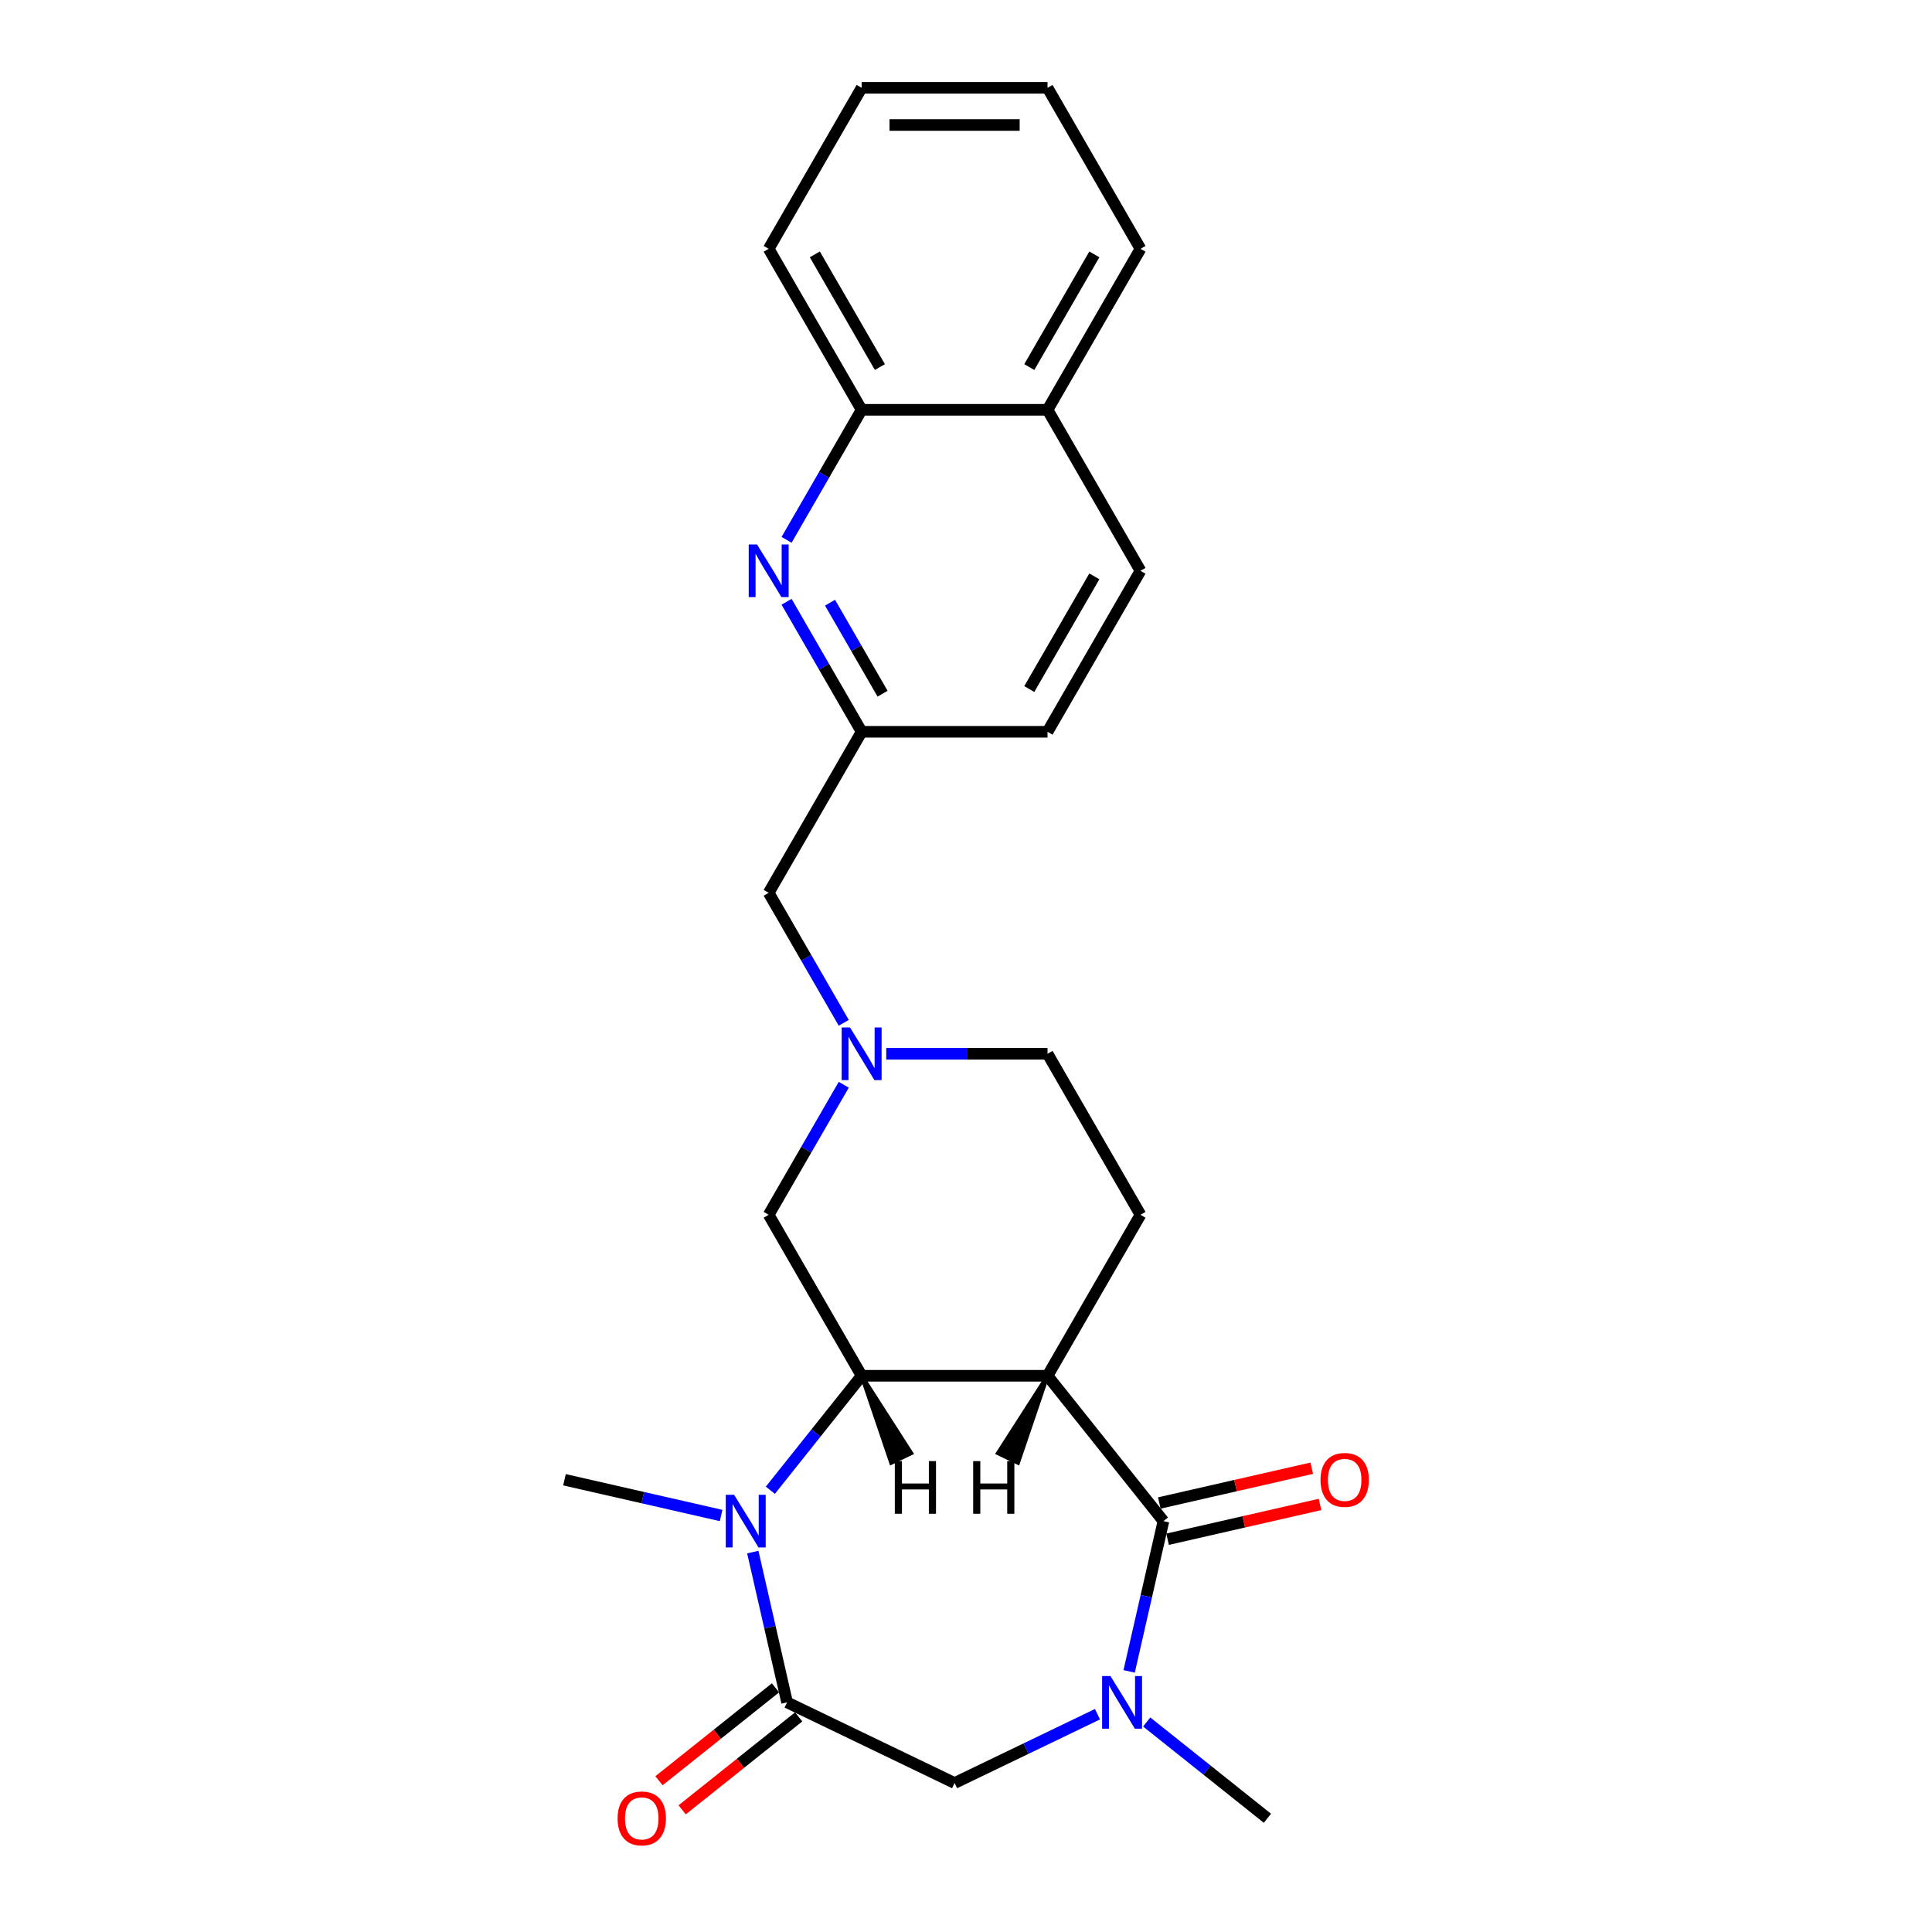 <?xml version='1.0' encoding='iso-8859-1'?>
<svg version='1.1' baseProfile='full'
              xmlns='http://www.w3.org/2000/svg'
                      xmlns:rdkit='http://www.rdkit.org/xml'
                      xmlns:xlink='http://www.w3.org/1999/xlink'
                  xml:space='preserve'
width='1000px' height='1000px' viewBox='0 0 1000 1000'>
<!-- END OF HEADER -->
<rect style='opacity:1.0;fill:#FFFFFF;stroke:none' width='1000' height='1000' x='0' y='0'> </rect>
<path class='bond-0' d='M 542.203,712.098 L 602.196,787.328' style='fill:none;fill-rule:evenodd;stroke:#000000;stroke-width:6px;stroke-linecap:butt;stroke-linejoin:miter;stroke-opacity:1' />
<path class='bond-2' d='M 542.203,712.098 L 445.981,712.098' style='fill:none;fill-rule:evenodd;stroke:#000000;stroke-width:6px;stroke-linecap:butt;stroke-linejoin:miter;stroke-opacity:1' />
<path class='bond-8' d='M 542.203,712.098 L 590.314,628.768' style='fill:none;fill-rule:evenodd;stroke:#000000;stroke-width:6px;stroke-linecap:butt;stroke-linejoin:miter;stroke-opacity:1' />
<path class='bond-29' d='M 542.203,712.098 L 516.503,752.16 L 526.906,757.17 Z' style='fill:#000000;fill-rule:evenodd;fill-opacity:1;stroke:#000000;stroke-width:2px;stroke-linecap:butt;stroke-linejoin:miter;stroke-opacity:1;' />
<path class='bond-3' d='M 602.196,787.328 L 593.32,826.217' style='fill:none;fill-rule:evenodd;stroke:#000000;stroke-width:6px;stroke-linecap:butt;stroke-linejoin:miter;stroke-opacity:1' />
<path class='bond-3' d='M 593.32,826.217 L 584.444,865.106' style='fill:none;fill-rule:evenodd;stroke:#0000FF;stroke-width:6px;stroke-linecap:butt;stroke-linejoin:miter;stroke-opacity:1' />
<path class='bond-11' d='M 604.337,796.709 L 643.785,787.705' style='fill:none;fill-rule:evenodd;stroke:#000000;stroke-width:6px;stroke-linecap:butt;stroke-linejoin:miter;stroke-opacity:1' />
<path class='bond-11' d='M 643.785,787.705 L 683.232,778.701' style='fill:none;fill-rule:evenodd;stroke:#FF0000;stroke-width:6px;stroke-linecap:butt;stroke-linejoin:miter;stroke-opacity:1' />
<path class='bond-11' d='M 600.055,777.947 L 639.503,768.943' style='fill:none;fill-rule:evenodd;stroke:#000000;stroke-width:6px;stroke-linecap:butt;stroke-linejoin:miter;stroke-opacity:1' />
<path class='bond-11' d='M 639.503,768.943 L 678.95,759.939' style='fill:none;fill-rule:evenodd;stroke:#FF0000;stroke-width:6px;stroke-linecap:butt;stroke-linejoin:miter;stroke-opacity:1' />
<path class='bond-1' d='M 398.728,771.352 L 422.355,741.725' style='fill:none;fill-rule:evenodd;stroke:#0000FF;stroke-width:6px;stroke-linecap:butt;stroke-linejoin:miter;stroke-opacity:1' />
<path class='bond-1' d='M 422.355,741.725 L 445.981,712.098' style='fill:none;fill-rule:evenodd;stroke:#000000;stroke-width:6px;stroke-linecap:butt;stroke-linejoin:miter;stroke-opacity:1' />
<path class='bond-4' d='M 389.647,803.358 L 398.523,842.248' style='fill:none;fill-rule:evenodd;stroke:#0000FF;stroke-width:6px;stroke-linecap:butt;stroke-linejoin:miter;stroke-opacity:1' />
<path class='bond-4' d='M 398.523,842.248 L 407.399,881.137' style='fill:none;fill-rule:evenodd;stroke:#000000;stroke-width:6px;stroke-linecap:butt;stroke-linejoin:miter;stroke-opacity:1' />
<path class='bond-18' d='M 373.248,784.42 L 332.714,775.168' style='fill:none;fill-rule:evenodd;stroke:#0000FF;stroke-width:6px;stroke-linecap:butt;stroke-linejoin:miter;stroke-opacity:1' />
<path class='bond-18' d='M 332.714,775.168 L 292.179,765.916' style='fill:none;fill-rule:evenodd;stroke:#000000;stroke-width:6px;stroke-linecap:butt;stroke-linejoin:miter;stroke-opacity:1' />
<path class='bond-9' d='M 445.981,712.098 L 397.87,628.768' style='fill:none;fill-rule:evenodd;stroke:#000000;stroke-width:6px;stroke-linecap:butt;stroke-linejoin:miter;stroke-opacity:1' />
<path class='bond-30' d='M 445.981,712.098 L 461.279,757.17 L 471.682,752.16 Z' style='fill:#000000;fill-rule:evenodd;fill-opacity:1;stroke:#000000;stroke-width:2px;stroke-linecap:butt;stroke-linejoin:miter;stroke-opacity:1;' />
<path class='bond-5' d='M 568.045,887.272 L 531.069,905.079' style='fill:none;fill-rule:evenodd;stroke:#0000FF;stroke-width:6px;stroke-linecap:butt;stroke-linejoin:miter;stroke-opacity:1' />
<path class='bond-5' d='M 531.069,905.079 L 494.092,922.886' style='fill:none;fill-rule:evenodd;stroke:#000000;stroke-width:6px;stroke-linecap:butt;stroke-linejoin:miter;stroke-opacity:1' />
<path class='bond-20' d='M 593.525,891.296 L 624.769,916.213' style='fill:none;fill-rule:evenodd;stroke:#0000FF;stroke-width:6px;stroke-linecap:butt;stroke-linejoin:miter;stroke-opacity:1' />
<path class='bond-20' d='M 624.769,916.213 L 656.014,941.13' style='fill:none;fill-rule:evenodd;stroke:#000000;stroke-width:6px;stroke-linecap:butt;stroke-linejoin:miter;stroke-opacity:1' />
<path class='bond-13' d='M 401.4,873.614 L 371.243,897.664' style='fill:none;fill-rule:evenodd;stroke:#000000;stroke-width:6px;stroke-linecap:butt;stroke-linejoin:miter;stroke-opacity:1' />
<path class='bond-13' d='M 371.243,897.664 L 341.085,921.713' style='fill:none;fill-rule:evenodd;stroke:#FF0000;stroke-width:6px;stroke-linecap:butt;stroke-linejoin:miter;stroke-opacity:1' />
<path class='bond-13' d='M 413.399,888.66 L 383.241,912.71' style='fill:none;fill-rule:evenodd;stroke:#000000;stroke-width:6px;stroke-linecap:butt;stroke-linejoin:miter;stroke-opacity:1' />
<path class='bond-13' d='M 383.241,912.71 L 353.084,936.759' style='fill:none;fill-rule:evenodd;stroke:#FF0000;stroke-width:6px;stroke-linecap:butt;stroke-linejoin:miter;stroke-opacity:1' />
<path class='bond-26' d='M 407.399,881.137 L 494.092,922.886' style='fill:none;fill-rule:evenodd;stroke:#000000;stroke-width:6px;stroke-linecap:butt;stroke-linejoin:miter;stroke-opacity:1' />
<path class='bond-6' d='M 407.126,311.477 L 426.553,345.127' style='fill:none;fill-rule:evenodd;stroke:#0000FF;stroke-width:6px;stroke-linecap:butt;stroke-linejoin:miter;stroke-opacity:1' />
<path class='bond-6' d='M 426.553,345.127 L 445.981,378.776' style='fill:none;fill-rule:evenodd;stroke:#000000;stroke-width:6px;stroke-linecap:butt;stroke-linejoin:miter;stroke-opacity:1' />
<path class='bond-6' d='M 429.62,311.949 L 443.22,335.504' style='fill:none;fill-rule:evenodd;stroke:#0000FF;stroke-width:6px;stroke-linecap:butt;stroke-linejoin:miter;stroke-opacity:1' />
<path class='bond-6' d='M 443.22,335.504 L 456.819,359.059' style='fill:none;fill-rule:evenodd;stroke:#000000;stroke-width:6px;stroke-linecap:butt;stroke-linejoin:miter;stroke-opacity:1' />
<path class='bond-10' d='M 407.126,279.415 L 426.553,245.765' style='fill:none;fill-rule:evenodd;stroke:#0000FF;stroke-width:6px;stroke-linecap:butt;stroke-linejoin:miter;stroke-opacity:1' />
<path class='bond-10' d='M 426.553,245.765 L 445.981,212.116' style='fill:none;fill-rule:evenodd;stroke:#000000;stroke-width:6px;stroke-linecap:butt;stroke-linejoin:miter;stroke-opacity:1' />
<path class='bond-7' d='M 458.721,545.437 L 500.462,545.437' style='fill:none;fill-rule:evenodd;stroke:#0000FF;stroke-width:6px;stroke-linecap:butt;stroke-linejoin:miter;stroke-opacity:1' />
<path class='bond-7' d='M 500.462,545.437 L 542.203,545.437' style='fill:none;fill-rule:evenodd;stroke:#000000;stroke-width:6px;stroke-linecap:butt;stroke-linejoin:miter;stroke-opacity:1' />
<path class='bond-14' d='M 436.726,529.407 L 417.298,495.757' style='fill:none;fill-rule:evenodd;stroke:#0000FF;stroke-width:6px;stroke-linecap:butt;stroke-linejoin:miter;stroke-opacity:1' />
<path class='bond-14' d='M 417.298,495.757 L 397.87,462.107' style='fill:none;fill-rule:evenodd;stroke:#000000;stroke-width:6px;stroke-linecap:butt;stroke-linejoin:miter;stroke-opacity:1' />
<path class='bond-25' d='M 436.726,561.468 L 417.298,595.118' style='fill:none;fill-rule:evenodd;stroke:#0000FF;stroke-width:6px;stroke-linecap:butt;stroke-linejoin:miter;stroke-opacity:1' />
<path class='bond-25' d='M 417.298,595.118 L 397.87,628.768' style='fill:none;fill-rule:evenodd;stroke:#000000;stroke-width:6px;stroke-linecap:butt;stroke-linejoin:miter;stroke-opacity:1' />
<path class='bond-15' d='M 590.314,628.768 L 542.203,545.437' style='fill:none;fill-rule:evenodd;stroke:#000000;stroke-width:6px;stroke-linecap:butt;stroke-linejoin:miter;stroke-opacity:1' />
<path class='bond-21' d='M 445.981,212.116 L 397.87,128.785' style='fill:none;fill-rule:evenodd;stroke:#000000;stroke-width:6px;stroke-linecap:butt;stroke-linejoin:miter;stroke-opacity:1' />
<path class='bond-21' d='M 455.431,189.994 L 421.753,131.662' style='fill:none;fill-rule:evenodd;stroke:#000000;stroke-width:6px;stroke-linecap:butt;stroke-linejoin:miter;stroke-opacity:1' />
<path class='bond-27' d='M 445.981,212.116 L 542.203,212.116' style='fill:none;fill-rule:evenodd;stroke:#000000;stroke-width:6px;stroke-linecap:butt;stroke-linejoin:miter;stroke-opacity:1' />
<path class='bond-12' d='M 445.981,378.776 L 397.87,462.107' style='fill:none;fill-rule:evenodd;stroke:#000000;stroke-width:6px;stroke-linecap:butt;stroke-linejoin:miter;stroke-opacity:1' />
<path class='bond-19' d='M 445.981,378.776 L 542.203,378.776' style='fill:none;fill-rule:evenodd;stroke:#000000;stroke-width:6px;stroke-linecap:butt;stroke-linejoin:miter;stroke-opacity:1' />
<path class='bond-16' d='M 542.203,212.116 L 590.314,295.446' style='fill:none;fill-rule:evenodd;stroke:#000000;stroke-width:6px;stroke-linecap:butt;stroke-linejoin:miter;stroke-opacity:1' />
<path class='bond-22' d='M 542.203,212.116 L 590.314,128.785' style='fill:none;fill-rule:evenodd;stroke:#000000;stroke-width:6px;stroke-linecap:butt;stroke-linejoin:miter;stroke-opacity:1' />
<path class='bond-22' d='M 532.754,189.994 L 566.431,131.662' style='fill:none;fill-rule:evenodd;stroke:#000000;stroke-width:6px;stroke-linecap:butt;stroke-linejoin:miter;stroke-opacity:1' />
<path class='bond-17' d='M 590.314,295.446 L 542.203,378.776' style='fill:none;fill-rule:evenodd;stroke:#000000;stroke-width:6px;stroke-linecap:butt;stroke-linejoin:miter;stroke-opacity:1' />
<path class='bond-17' d='M 566.431,298.323 L 532.754,356.655' style='fill:none;fill-rule:evenodd;stroke:#000000;stroke-width:6px;stroke-linecap:butt;stroke-linejoin:miter;stroke-opacity:1' />
<path class='bond-23' d='M 397.87,128.785 L 445.981,45.455' style='fill:none;fill-rule:evenodd;stroke:#000000;stroke-width:6px;stroke-linecap:butt;stroke-linejoin:miter;stroke-opacity:1' />
<path class='bond-24' d='M 590.314,128.785 L 542.203,45.455' style='fill:none;fill-rule:evenodd;stroke:#000000;stroke-width:6px;stroke-linecap:butt;stroke-linejoin:miter;stroke-opacity:1' />
<path class='bond-28' d='M 445.981,45.455 L 542.203,45.455' style='fill:none;fill-rule:evenodd;stroke:#000000;stroke-width:6px;stroke-linecap:butt;stroke-linejoin:miter;stroke-opacity:1' />
<path class='bond-28' d='M 460.415,64.699 L 527.77,64.699' style='fill:none;fill-rule:evenodd;stroke:#000000;stroke-width:6px;stroke-linecap:butt;stroke-linejoin:miter;stroke-opacity:1' />
<path  class='atom-2' d='M 379.965 773.703
L 388.894 788.136
Q 389.779 789.56, 391.203 792.139
Q 392.627 794.717, 392.704 794.871
L 392.704 773.703
L 396.322 773.703
L 396.322 800.953
L 392.589 800.953
L 383.005 785.172
Q 381.889 783.325, 380.696 781.208
Q 379.541 779.091, 379.195 778.437
L 379.195 800.953
L 375.654 800.953
L 375.654 773.703
L 379.965 773.703
' fill='#0000FF'/>
<path  class='atom-4' d='M 574.761 867.512
L 583.691 881.945
Q 584.576 883.369, 586 885.948
Q 587.424 888.527, 587.501 888.681
L 587.501 867.512
L 591.119 867.512
L 591.119 894.762
L 587.386 894.762
L 577.802 878.982
Q 576.686 877.134, 575.493 875.017
Q 574.338 872.9, 573.992 872.246
L 573.992 894.762
L 570.451 894.762
L 570.451 867.512
L 574.761 867.512
' fill='#0000FF'/>
<path  class='atom-7' d='M 391.847 281.821
L 400.776 296.254
Q 401.662 297.678, 403.086 300.257
Q 404.51 302.836, 404.587 302.99
L 404.587 281.821
L 408.205 281.821
L 408.205 309.071
L 404.471 309.071
L 394.888 293.291
Q 393.771 291.443, 392.578 289.326
Q 391.424 287.209, 391.077 286.555
L 391.077 309.071
L 387.536 309.071
L 387.536 281.821
L 391.847 281.821
' fill='#0000FF'/>
<path  class='atom-8' d='M 439.958 531.812
L 448.887 546.246
Q 449.772 547.67, 451.197 550.249
Q 452.621 552.827, 452.698 552.981
L 452.698 531.812
L 456.316 531.812
L 456.316 559.062
L 452.582 559.062
L 442.998 543.282
Q 441.882 541.435, 440.689 539.318
Q 439.534 537.201, 439.188 536.547
L 439.188 559.062
L 435.647 559.062
L 435.647 531.812
L 439.958 531.812
' fill='#0000FF'/>
<path  class='atom-12' d='M 683.497 765.993
Q 683.497 759.45, 686.73 755.794
Q 689.963 752.137, 696.006 752.137
Q 702.048 752.137, 705.281 755.794
Q 708.514 759.45, 708.514 765.993
Q 708.514 772.613, 705.243 776.385
Q 701.971 780.119, 696.006 780.119
Q 690.001 780.119, 686.73 776.385
Q 683.497 772.652, 683.497 765.993
M 696.006 777.039
Q 700.162 777.039, 702.395 774.268
Q 704.666 771.459, 704.666 765.993
Q 704.666 760.643, 702.395 757.949
Q 700.162 755.216, 696.006 755.216
Q 691.849 755.216, 689.578 757.911
Q 687.346 760.605, 687.346 765.993
Q 687.346 771.497, 689.578 774.268
Q 691.849 777.039, 696.006 777.039
' fill='#FF0000'/>
<path  class='atom-14' d='M 319.661 941.207
Q 319.661 934.664, 322.894 931.008
Q 326.127 927.351, 332.17 927.351
Q 338.213 927.351, 341.446 931.008
Q 344.679 934.664, 344.679 941.207
Q 344.679 947.827, 341.407 951.599
Q 338.136 955.332, 332.17 955.332
Q 326.166 955.332, 322.894 951.599
Q 319.661 947.866, 319.661 941.207
M 332.17 952.253
Q 336.327 952.253, 338.559 949.482
Q 340.83 946.673, 340.83 941.207
Q 340.83 935.857, 338.559 933.163
Q 336.327 930.43, 332.17 930.43
Q 328.013 930.43, 325.743 933.125
Q 323.51 935.819, 323.51 941.207
Q 323.51 946.711, 325.743 949.482
Q 328.013 952.253, 332.17 952.253
' fill='#FF0000'/>
<path  class='atom-26' d='M 503.709 756.269
L 507.404 756.269
L 507.404 767.854
L 521.337 767.854
L 521.337 756.269
L 525.032 756.269
L 525.032 783.519
L 521.337 783.519
L 521.337 770.933
L 507.404 770.933
L 507.404 783.519
L 503.709 783.519
L 503.709 756.269
' fill='#000000'/>
<path  class='atom-27' d='M 463.153 756.269
L 466.848 756.269
L 466.848 767.854
L 480.78 767.854
L 480.78 756.269
L 484.475 756.269
L 484.475 783.519
L 480.78 783.519
L 480.78 770.933
L 466.848 770.933
L 466.848 783.519
L 463.153 783.519
L 463.153 756.269
' fill='#000000'/>
</svg>
